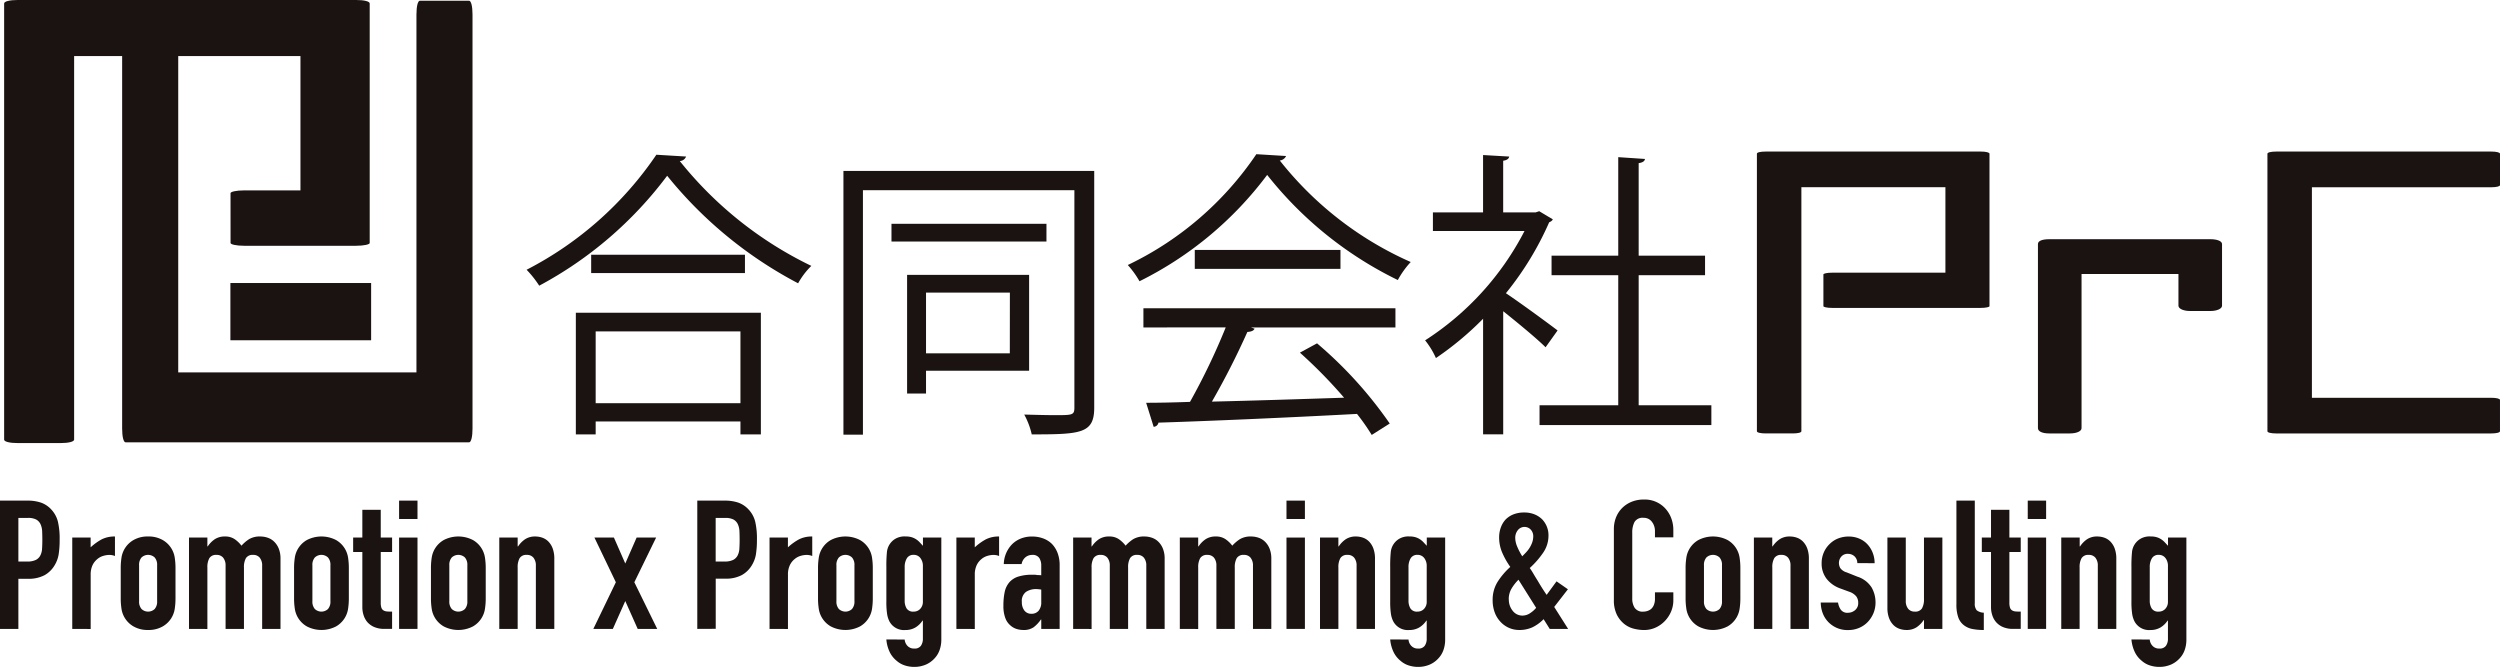 <svg xmlns="http://www.w3.org/2000/svg" xmlns:xlink="http://www.w3.org/1999/xlink" width="179.458" height="47.875" viewBox="0 0 179.458 47.875">
  <defs>
    <clipPath id="clip-path">
      <rect id="長方形_1448" data-name="長方形 1448" width="179.458" height="47.875" fill="none"/>
    </clipPath>
  </defs>
  <g id="グループ_1619" data-name="グループ 1619" transform="translate(0 0)">
    <g id="グループ_1618" data-name="グループ 1618" transform="translate(0 0)" clip-path="url(#clip-path)">
      <path id="パス_873" data-name="パス 873" d="M46.519,10.435a.5.5,0,0,1-.453.323,27.228,27.228,0,0,0,9.444,7.526,5.441,5.441,0,0,0-.949,1.25,29.953,29.953,0,0,1-9.4-7.72,27.867,27.867,0,0,1-9.185,7.892,7.309,7.309,0,0,0-.905-1.144,25.159,25.159,0,0,0,9.315-8.257ZM38.606,30.38V21.647H51.888V30.38H50.422v-.927H40.029v.927Zm1.1-12.894H50.745V18.8H39.706Zm10.716,5.5H40.029v5.153H50.422Z" transform="translate(2.73 0.802)" fill="#1a1311"/>
      <path id="パス_874" data-name="パス 874" d="M74.174,11.386v16.99c0,1.855-.949,1.92-4.485,1.92a5.511,5.511,0,0,0-.539-1.424c.841.022,1.617.043,2.2.043,1.251,0,1.4,0,1.4-.539V12.767H57.571V30.317h-1.4V11.386Zm-3.429,5.067H59.62V15.181H70.746ZM69.5,25.725H62.1v1.638H60.741V18.847H69.5Zm-1.38-5.606H62.1v4.356h6.015Z" transform="translate(4.373 0.886)" fill="#1a1311"/>
      <path id="パス_875" data-name="パス 875" d="M86.473,10.4a.569.569,0,0,1-.453.323,24.682,24.682,0,0,0,9.4,7.287,6.206,6.206,0,0,0-.927,1.293,27.016,27.016,0,0,1-9.379-7.546,25.663,25.663,0,0,1-9.164,7.633,6.61,6.61,0,0,0-.841-1.165,23.2,23.2,0,0,0,9.229-7.956ZM76.231,22.707v-1.38H94.322v1.38H83.951l.259.086c-.065.151-.237.216-.517.237a55.2,55.2,0,0,1-2.545,5c2.868-.066,6.21-.174,9.487-.281a34.473,34.473,0,0,0-3.17-3.234l1.229-.668a29.64,29.64,0,0,1,5.219,5.756l-1.293.82a15.354,15.354,0,0,0-1.057-1.51c-5.239.281-10.8.518-14.252.626a.366.366,0,0,1-.345.3l-.539-1.725c.905,0,1.962-.022,3.148-.065a46.9,46.9,0,0,0,2.565-5.348Zm3.687-5.563H90.376V18.5H79.918Z" transform="translate(5.847 0.799)" fill="#1a1311"/>
      <path id="パス_876" data-name="パス 876" d="M104.074,14.941c-.022.086-.151.171-.259.214a22.262,22.262,0,0,1-3.105,5.09c1.035.69,3.148,2.242,3.709,2.673l-.862,1.207c-.6-.6-1.984-1.746-3.041-2.587v8.839H99.072v-8.3A22.132,22.132,0,0,1,95.686,24.9a5.749,5.749,0,0,0-.776-1.272,20.478,20.478,0,0,0,7.136-7.849H95.47V14.444h3.6V10.326l1.875.109c-.022.151-.151.259-.431.3v3.708h2.329l.258-.085Zm6.166,13.346h5.218V29.71H103.124V28.287h5.65V18.951h-4.787v-1.4h4.787V10.478l1.919.129c-.022.151-.151.259-.453.3V17.55h4.765v1.4H110.24Z" transform="translate(7.389 0.803)" fill="#1a1311"/>
      <path id="パス_877" data-name="パス 877" d="M121.781,18.915c0-.064.253-.126.632-.126h8.126V12.655H120.2V30.17c0,.1-.251.158-.632.158h-1.929c-.378,0-.632-.063-.632-.158V10.252c0-.1.253-.158.632-.158h15.431c.379,0,.633.063.633.158V21.192c0,.064-.253.126-.633.126H122.413c-.378,0-.632-.063-.632-.126Z" transform="translate(9.109 0.785)" fill="#1a1311"/>
      <path id="パス_878" data-name="パス 878" d="M148.117,15.931c.443,0,.822.126.822.348v4.427c0,.221-.379.378-.822.378h-1.485c-.443,0-.822-.157-.822-.378V18.428h-6.956V29.495c0,.221-.347.379-.854.379h-1.454c-.538,0-.822-.158-.822-.379V16.279c0-.222.285-.348.822-.348Z" transform="translate(10.566 1.24)" fill="#1a1311"/>
      <path id="パス_879" data-name="パス 879" d="M167.069,10.094c.379,0,.633.064.633.158V12.5c0,.094-.253.157-.633.157H154.2V27.769h12.868c.379,0,.633.063.633.157v2.245c0,.095-.253.158-.633.158H151.64c-.379,0-.633-.064-.633-.158V10.252c0-.095.253-.158.633-.158Z" transform="translate(11.756 0.785)" fill="#1a1311"/>
      <path id="パス_880" data-name="パス 880" d="M0,42.55V33.341H1.979a2.942,2.942,0,0,1,.957.142,1.836,1.836,0,0,1,.75.5,1.973,1.973,0,0,1,.466.847,5.3,5.3,0,0,1,.129,1.313A6.512,6.512,0,0,1,4.21,37.2a2.19,2.19,0,0,1-.3.8,1.926,1.926,0,0,1-.724.7,2.438,2.438,0,0,1-1.19.252H1.319v3.6Zm1.319-7.967v3.13h.634a1.348,1.348,0,0,0,.621-.116.733.733,0,0,0,.323-.323,1.182,1.182,0,0,0,.123-.479q.019-.285.019-.634,0-.323-.013-.614a1.329,1.329,0,0,0-.116-.511A.734.734,0,0,0,2.6,34.7,1.232,1.232,0,0,0,2,34.583Z" transform="translate(0 2.595)" fill="#1a1311"/>
      <path id="パス_881" data-name="パス 881" d="M4.812,42.364V35.807H6.131v.7a4.03,4.03,0,0,1,.788-.569,2.022,2.022,0,0,1,.958-.207v1.4a1.076,1.076,0,0,0-.4-.078,1.564,1.564,0,0,0-.445.071,1.152,1.152,0,0,0-.433.239,1.248,1.248,0,0,0-.337.44,1.576,1.576,0,0,0-.128.673v3.893Z" transform="translate(0.375 2.781)" fill="#1a1311"/>
      <path id="パス_882" data-name="パス 882" d="M8.04,38.005a4.864,4.864,0,0,1,.052-.737,1.752,1.752,0,0,1,.86-1.28,2.022,2.022,0,0,1,1.054-.259,2.022,2.022,0,0,1,1.054.259,1.752,1.752,0,0,1,.86,1.28,4.864,4.864,0,0,1,.052.737v2.16a4.864,4.864,0,0,1-.052.737,1.752,1.752,0,0,1-.86,1.28,2.022,2.022,0,0,1-1.054.259,2.022,2.022,0,0,1-1.054-.259,1.752,1.752,0,0,1-.86-1.28,4.864,4.864,0,0,1-.052-.737Zm1.319,2.367a.8.8,0,0,0,.175.563.688.688,0,0,0,.944,0,.8.8,0,0,0,.175-.563V37.8a.8.8,0,0,0-.175-.563.688.688,0,0,0-.944,0,.8.8,0,0,0-.175.563Z" transform="translate(0.626 2.781)" fill="#1a1311"/>
      <path id="パス_883" data-name="パス 883" d="M12.587,42.364V35.807h1.319v.634h.026a1.875,1.875,0,0,1,.5-.511,1.283,1.283,0,0,1,.744-.2,1.178,1.178,0,0,1,.711.207,2.12,2.12,0,0,1,.466.453,2.775,2.775,0,0,1,.543-.466,1.507,1.507,0,0,1,.828-.194,1.627,1.627,0,0,1,.5.084,1.231,1.231,0,0,1,.466.278,1.448,1.448,0,0,1,.336.5,1.9,1.9,0,0,1,.129.744v5.031H17.838v-4.54a.878.878,0,0,0-.168-.569.581.581,0,0,0-.479-.207.556.556,0,0,0-.517.233,1.3,1.3,0,0,0-.142.673v4.411H15.213v-4.54a.878.878,0,0,0-.168-.569.581.581,0,0,0-.479-.207.556.556,0,0,0-.517.233,1.3,1.3,0,0,0-.142.673v4.411Z" transform="translate(0.98 2.781)" fill="#1a1311"/>
      <path id="パス_884" data-name="パス 884" d="M19.584,38.005a4.864,4.864,0,0,1,.052-.737,1.752,1.752,0,0,1,.86-1.28,2.277,2.277,0,0,1,2.108,0,1.752,1.752,0,0,1,.86,1.28,4.864,4.864,0,0,1,.052.737v2.16a4.864,4.864,0,0,1-.052.737,1.752,1.752,0,0,1-.86,1.28,2.277,2.277,0,0,1-2.108,0,1.752,1.752,0,0,1-.86-1.28,4.864,4.864,0,0,1-.052-.737ZM20.9,40.372a.8.8,0,0,0,.175.563.688.688,0,0,0,.944,0,.8.8,0,0,0,.175-.563V37.8a.8.8,0,0,0-.175-.563.688.688,0,0,0-.944,0,.8.8,0,0,0-.175.563Z" transform="translate(1.525 2.781)" fill="#1a1311"/>
      <path id="パス_885" data-name="パス 885" d="M24.179,35.945V33.953H25.5v1.992h.815V36.98H25.5v3.635a1.14,1.14,0,0,0,.045.362.36.36,0,0,0,.149.194.561.561,0,0,0,.252.078q.149.013.369.013V42.5H25.77a1.782,1.782,0,0,1-.757-.142A1.365,1.365,0,0,1,24.528,42a1.423,1.423,0,0,1-.265-.5,1.852,1.852,0,0,1-.084-.537V36.98h-.66V35.945Z" transform="translate(1.831 2.643)" fill="#1a1311"/>
      <path id="パス_886" data-name="パス 886" d="M26.579,33.341H27.9V34.66H26.579Zm0,2.652H27.9V42.55H26.579Z" transform="translate(2.069 2.595)" fill="#1a1311"/>
      <path id="パス_887" data-name="パス 887" d="M28.7,38.005a4.864,4.864,0,0,1,.052-.737,1.752,1.752,0,0,1,.86-1.28,2.277,2.277,0,0,1,2.108,0,1.752,1.752,0,0,1,.86,1.28,4.865,4.865,0,0,1,.052.737v2.16a4.865,4.865,0,0,1-.052.737,1.752,1.752,0,0,1-.86,1.28,2.277,2.277,0,0,1-2.108,0,1.752,1.752,0,0,1-.86-1.28,4.864,4.864,0,0,1-.052-.737Zm1.319,2.367a.8.8,0,0,0,.175.563.688.688,0,0,0,.944,0,.8.8,0,0,0,.175-.563V37.8a.8.8,0,0,0-.175-.563.688.688,0,0,0-.944,0,.8.8,0,0,0-.175.563Z" transform="translate(2.235 2.781)" fill="#1a1311"/>
      <path id="パス_888" data-name="パス 888" d="M33.251,42.364V35.807H34.57v.634H34.6a1.875,1.875,0,0,1,.5-.511,1.283,1.283,0,0,1,.744-.2,1.51,1.51,0,0,1,.491.084,1.138,1.138,0,0,1,.44.278,1.4,1.4,0,0,1,.31.5,2.088,2.088,0,0,1,.116.744v5.031H35.877v-4.54a.878.878,0,0,0-.168-.569.581.581,0,0,0-.479-.207.556.556,0,0,0-.517.233,1.3,1.3,0,0,0-.142.673v4.411Z" transform="translate(2.589 2.781)" fill="#1a1311"/>
      <path id="パス_889" data-name="パス 889" d="M39.515,42.359l1.617-3.35L39.593,35.8h1.4l.815,1.863.815-1.863h1.4l-1.565,3.208,1.643,3.35H42.7l-.892-2-.892,2Z" transform="translate(3.076 2.787)" fill="#1a1311"/>
      <path id="パス_890" data-name="パス 890" d="M46.439,42.55V33.341h1.979a2.942,2.942,0,0,1,.957.142,1.836,1.836,0,0,1,.75.5,1.973,1.973,0,0,1,.466.847,5.3,5.3,0,0,1,.129,1.313,6.512,6.512,0,0,1-.071,1.048,2.19,2.19,0,0,1-.3.8,1.926,1.926,0,0,1-.724.7,2.438,2.438,0,0,1-1.19.252h-.673v3.6Zm1.319-7.967v3.13h.634a1.348,1.348,0,0,0,.621-.116.733.733,0,0,0,.323-.323,1.182,1.182,0,0,0,.123-.479q.019-.285.019-.634,0-.323-.013-.614a1.329,1.329,0,0,0-.116-.511.734.734,0,0,0-.31-.336,1.232,1.232,0,0,0-.595-.116Z" transform="translate(3.615 2.595)" fill="#1a1311"/>
      <path id="パス_891" data-name="パス 891" d="M51.25,42.364V35.807h1.319v.7a3.978,3.978,0,0,1,.79-.569,2.011,2.011,0,0,1,.957-.207v1.4a1.08,1.08,0,0,0-.4-.078,1.583,1.583,0,0,0-.446.071,1.169,1.169,0,0,0-.433.239,1.231,1.231,0,0,0-.335.44,1.543,1.543,0,0,0-.13.673v3.893Z" transform="translate(3.99 2.781)" fill="#1a1311"/>
      <path id="パス_892" data-name="パス 892" d="M54.479,38.005a4.864,4.864,0,0,1,.052-.737,1.752,1.752,0,0,1,.86-1.28,2.277,2.277,0,0,1,2.108,0,1.752,1.752,0,0,1,.86,1.28,4.864,4.864,0,0,1,.052.737v2.16a4.864,4.864,0,0,1-.052.737,1.752,1.752,0,0,1-.86,1.28,2.277,2.277,0,0,1-2.108,0,1.752,1.752,0,0,1-.86-1.28,4.864,4.864,0,0,1-.052-.737ZM55.8,40.372a.8.8,0,0,0,.175.563.688.688,0,0,0,.944,0,.8.8,0,0,0,.175-.563V37.8a.8.8,0,0,0-.175-.563.688.688,0,0,0-.944,0,.8.8,0,0,0-.175.563Z" transform="translate(4.241 2.781)" fill="#1a1311"/>
      <path id="パス_893" data-name="パス 893" d="M60.345,43.127a.745.745,0,0,0,.188.44.632.632,0,0,0,.511.207.533.533,0,0,0,.467-.2.87.87,0,0,0,.142-.511V41.769h-.027a1.6,1.6,0,0,1-.524.5,1.386,1.386,0,0,1-.7.175,1.185,1.185,0,0,1-1.152-.621,1.754,1.754,0,0,1-.167-.543,5.6,5.6,0,0,1-.052-.867v-2.5a9.812,9.812,0,0,1,.039-1.048,1.251,1.251,0,0,1,.607-.97,1.317,1.317,0,0,1,.738-.168,1.5,1.5,0,0,1,.42.052,1.255,1.255,0,0,1,.316.142,1.37,1.37,0,0,1,.26.213l.246.265v-.595h1.319v7.36a2.184,2.184,0,0,1-.111.679,1.677,1.677,0,0,1-.355.614,1.834,1.834,0,0,1-.621.459,2.108,2.108,0,0,1-.894.175,2.164,2.164,0,0,1-.621-.1,1.635,1.635,0,0,1-.595-.33,1.854,1.854,0,0,1-.485-.589,2.573,2.573,0,0,1-.264-.951Zm0-2.781a1.059,1.059,0,0,0,.136.543.54.54,0,0,0,.511.233.616.616,0,0,0,.472-.2.719.719,0,0,0,.189-.511V37.863a.914.914,0,0,0-.182-.589.581.581,0,0,0-.479-.226.537.537,0,0,0-.49.246,1.2,1.2,0,0,0-.156.647Z" transform="translate(4.595 2.781)" fill="#1a1311"/>
      <path id="パス_894" data-name="パス 894" d="M63.694,42.364V35.807h1.319v.7a4,4,0,0,1,.789-.569,2.014,2.014,0,0,1,.957-.207v1.4a1.07,1.07,0,0,0-.4-.078,1.571,1.571,0,0,0-.446.071,1.16,1.16,0,0,0-.433.239,1.245,1.245,0,0,0-.336.44,1.559,1.559,0,0,0-.129.673v3.893Z" transform="translate(4.959 2.781)" fill="#1a1311"/>
      <path id="パス_895" data-name="パス 895" d="M69.542,42.364v-.673h-.026a2.433,2.433,0,0,1-.524.556,1.241,1.241,0,0,1-.744.194,1.651,1.651,0,0,1-.472-.071,1.223,1.223,0,0,1-.459-.265,1.264,1.264,0,0,1-.356-.524,2.437,2.437,0,0,1-.136-.886,4.676,4.676,0,0,1,.091-.977,1.559,1.559,0,0,1,.336-.7,1.406,1.406,0,0,1,.634-.407,3.238,3.238,0,0,1,1.022-.136h.142a.727.727,0,0,1,.142.013.8.8,0,0,0,.155.013,1.57,1.57,0,0,1,.194.013v-.686a1,1,0,0,0-.142-.556.569.569,0,0,0-.517-.22.745.745,0,0,0-.472.168.8.8,0,0,0-.278.491h-1.28a2.109,2.109,0,0,1,.595-1.423,1.872,1.872,0,0,1,.621-.407,2.128,2.128,0,0,1,.815-.149,2.291,2.291,0,0,1,.776.129,1.772,1.772,0,0,1,.634.388,1.9,1.9,0,0,1,.414.647,2.432,2.432,0,0,1,.155.905v4.566Zm0-2.82a2.165,2.165,0,0,0-.362-.039,1.3,1.3,0,0,0-.731.2.81.81,0,0,0-.3.731.96.96,0,0,0,.181.608.6.6,0,0,0,.5.233.648.648,0,0,0,.524-.22.929.929,0,0,0,.188-.621Z" transform="translate(5.203 2.781)" fill="#1a1311"/>
      <path id="パス_896" data-name="パス 896" d="M71.47,42.364V35.807h1.319v.634h.026a1.875,1.875,0,0,1,.5-.511,1.283,1.283,0,0,1,.744-.2,1.178,1.178,0,0,1,.711.207,2.12,2.12,0,0,1,.466.453,2.775,2.775,0,0,1,.543-.466,1.507,1.507,0,0,1,.828-.194,1.627,1.627,0,0,1,.5.084,1.231,1.231,0,0,1,.466.278,1.448,1.448,0,0,1,.336.5,1.9,1.9,0,0,1,.129.744v5.031H76.721v-4.54a.878.878,0,0,0-.168-.569.581.581,0,0,0-.479-.207.556.556,0,0,0-.517.233,1.3,1.3,0,0,0-.142.673v4.411H74.1v-4.54a.878.878,0,0,0-.168-.569.581.581,0,0,0-.479-.207.556.556,0,0,0-.517.233,1.3,1.3,0,0,0-.142.673v4.411Z" transform="translate(5.564 2.781)" fill="#1a1311"/>
      <path id="パス_897" data-name="パス 897" d="M78.574,42.364V35.807h1.319v.634h.026a1.875,1.875,0,0,1,.5-.511,1.283,1.283,0,0,1,.744-.2,1.178,1.178,0,0,1,.711.207,2.12,2.12,0,0,1,.466.453,2.775,2.775,0,0,1,.543-.466,1.507,1.507,0,0,1,.828-.194,1.627,1.627,0,0,1,.5.084,1.231,1.231,0,0,1,.466.278,1.448,1.448,0,0,1,.336.5,1.9,1.9,0,0,1,.129.744v5.031H83.825v-4.54a.878.878,0,0,0-.168-.569.581.581,0,0,0-.479-.207.557.557,0,0,0-.517.233,1.3,1.3,0,0,0-.142.673v4.411H81.2v-4.54a.878.878,0,0,0-.168-.569.581.581,0,0,0-.479-.207.557.557,0,0,0-.517.233,1.3,1.3,0,0,0-.142.673v4.411Z" transform="translate(6.117 2.781)" fill="#1a1311"/>
      <path id="パス_898" data-name="パス 898" d="M85.678,33.341H87V34.66H85.678Zm0,2.652H87V42.55H85.678Z" transform="translate(6.67 2.595)" fill="#1a1311"/>
      <path id="パス_899" data-name="パス 899" d="M87.91,42.364V35.807h1.319v.634h.026a1.875,1.875,0,0,1,.5-.511,1.283,1.283,0,0,1,.744-.2,1.51,1.51,0,0,1,.492.084,1.138,1.138,0,0,1,.44.278,1.4,1.4,0,0,1,.31.5,2.088,2.088,0,0,1,.116.744v5.031H90.536v-4.54a.878.878,0,0,0-.168-.569.581.581,0,0,0-.479-.207.556.556,0,0,0-.517.233,1.3,1.3,0,0,0-.142.673v4.411Z" transform="translate(6.844 2.781)" fill="#1a1311"/>
      <path id="パス_900" data-name="パス 900" d="M93.9,43.127a.738.738,0,0,0,.188.44.631.631,0,0,0,.511.207.531.531,0,0,0,.466-.2.862.862,0,0,0,.142-.511V41.769h-.026a1.6,1.6,0,0,1-.524.5,1.39,1.39,0,0,1-.7.175,1.184,1.184,0,0,1-1.151-.621,1.753,1.753,0,0,1-.168-.543,5.738,5.738,0,0,1-.052-.867v-2.5a10.11,10.11,0,0,1,.039-1.048,1.249,1.249,0,0,1,.608-.97,1.313,1.313,0,0,1,.737-.168,1.493,1.493,0,0,1,.42.052,1.246,1.246,0,0,1,.317.142,1.363,1.363,0,0,1,.259.213q.116.123.246.265v-.595h1.319v7.36a2.213,2.213,0,0,1-.11.679,1.664,1.664,0,0,1-.356.614,1.823,1.823,0,0,1-.621.459,2.1,2.1,0,0,1-.892.175,2.159,2.159,0,0,1-.621-.1,1.626,1.626,0,0,1-.595-.33,1.841,1.841,0,0,1-.485-.589,2.593,2.593,0,0,1-.265-.951Zm0-2.781a1.059,1.059,0,0,0,.136.543.54.54,0,0,0,.511.233.619.619,0,0,0,.472-.2.718.718,0,0,0,.188-.511V37.863a.913.913,0,0,0-.181-.589.583.583,0,0,0-.479-.226.539.539,0,0,0-.492.246,1.2,1.2,0,0,0-.155.647Z" transform="translate(7.207 2.781)" fill="#1a1311"/>
      <path id="パス_901" data-name="パス 901" d="M103.506,42.489l-.44-.7a2.866,2.866,0,0,1-.8.582,2.232,2.232,0,0,1-.957.194,1.809,1.809,0,0,1-1.345-.595,1.949,1.949,0,0,1-.407-.666,2.457,2.457,0,0,1-.149-.873,2.428,2.428,0,0,1,.362-1.332,5.19,5.19,0,0,1,.905-1.061,5.559,5.559,0,0,1-.576-1.015,2.759,2.759,0,0,1-.226-1.106,2.064,2.064,0,0,1,.116-.692,1.7,1.7,0,0,1,.336-.576,1.621,1.621,0,0,1,.556-.375,2.014,2.014,0,0,1,.789-.142,1.925,1.925,0,0,1,.75.136,1.674,1.674,0,0,1,.543.356,1.648,1.648,0,0,1,.453,1.177,2.15,2.15,0,0,1-.4,1.242,6.154,6.154,0,0,1-.944,1.074q.129.181.265.414t.3.491q.323.556.647,1.022l.711-.97.815.569-.983,1.268,1,1.578Zm-2.936-2.121a1.263,1.263,0,0,0,.278.821.87.87,0,0,0,.7.343.987.987,0,0,0,.569-.188,1.887,1.887,0,0,0,.414-.369l-1.268-2.018a3.164,3.164,0,0,0-.5.64,1.5,1.5,0,0,0-.2.77m.466-4.424a1.677,1.677,0,0,0,.142.64,4.643,4.643,0,0,0,.362.692q.116-.116.259-.265a2.185,2.185,0,0,0,.259-.33,1.973,1.973,0,0,0,.194-.394,1.333,1.333,0,0,0,.078-.459.7.7,0,0,0-.168-.453.612.612,0,0,0-.944.032.867.867,0,0,0-.181.537" transform="translate(7.739 2.657)" fill="#1a1311"/>
      <path id="パス_902" data-name="パス 902" d="M111.75,39.93V40.5a2.051,2.051,0,0,1-.162.808,2.236,2.236,0,0,1-.446.679,2.151,2.151,0,0,1-.666.472,1.95,1.95,0,0,1-.821.175,2.954,2.954,0,0,1-.763-.1,1.805,1.805,0,0,1-.7-.362,2,2,0,0,1-.511-.666,2.358,2.358,0,0,1-.2-1.041V35.39a2.243,2.243,0,0,1,.155-.841,1.979,1.979,0,0,1,.44-.673,2.044,2.044,0,0,1,.679-.446,2.281,2.281,0,0,1,.873-.162,2,2,0,0,1,1.513.608,2.16,2.16,0,0,1,.446.7,2.381,2.381,0,0,1,.162.886v.517h-1.319v-.44a1.068,1.068,0,0,0-.22-.673.712.712,0,0,0-.595-.285.67.67,0,0,0-.653.3,1.629,1.629,0,0,0-.162.77V40.37a1.219,1.219,0,0,0,.175.673.688.688,0,0,0,.627.272.958.958,0,0,0,.278-.045.83.83,0,0,0,.278-.149.789.789,0,0,0,.194-.285,1.153,1.153,0,0,0,.078-.453V39.93Z" transform="translate(8.368 2.59)" fill="#1a1311"/>
      <path id="パス_903" data-name="パス 903" d="M112.258,38.005a4.864,4.864,0,0,1,.052-.737,1.752,1.752,0,0,1,.86-1.28,2.277,2.277,0,0,1,2.108,0,1.752,1.752,0,0,1,.86,1.28,4.866,4.866,0,0,1,.052.737v2.16a4.866,4.866,0,0,1-.052.737,1.752,1.752,0,0,1-.86,1.28,2.277,2.277,0,0,1-2.108,0,1.752,1.752,0,0,1-.86-1.28,4.864,4.864,0,0,1-.052-.737Zm1.319,2.367a.8.8,0,0,0,.175.563.688.688,0,0,0,.944,0,.8.8,0,0,0,.175-.563V37.8a.8.8,0,0,0-.175-.563.688.688,0,0,0-.944,0,.8.8,0,0,0-.175.563Z" transform="translate(8.739 2.781)" fill="#1a1311"/>
      <path id="パス_904" data-name="パス 904" d="M116.806,42.364V35.807h1.319v.634h.026a1.875,1.875,0,0,1,.5-.511,1.283,1.283,0,0,1,.744-.2,1.51,1.51,0,0,1,.492.084,1.138,1.138,0,0,1,.44.278,1.4,1.4,0,0,1,.31.5,2.088,2.088,0,0,1,.116.744v5.031h-1.319v-4.54a.878.878,0,0,0-.168-.569.581.581,0,0,0-.479-.207.556.556,0,0,0-.517.233,1.3,1.3,0,0,0-.142.673v4.411Z" transform="translate(9.094 2.781)" fill="#1a1311"/>
      <path id="パス_905" data-name="パス 905" d="M123.884,37.643a.656.656,0,0,0-.213-.5.694.694,0,0,0-.459-.168.59.59,0,0,0-.479.2.694.694,0,0,0-.168.459.765.765,0,0,0,.091.356.843.843,0,0,0,.466.317l.776.31a1.882,1.882,0,0,1,1.015.776,2.143,2.143,0,0,1,.278,1.074,1.975,1.975,0,0,1-.149.77,2.044,2.044,0,0,1-.407.627,1.855,1.855,0,0,1-.621.427,1.982,1.982,0,0,1-.789.155,1.9,1.9,0,0,1-1.345-.5,1.852,1.852,0,0,1-.44-.614,2.2,2.2,0,0,1-.181-.86H122.5a1.257,1.257,0,0,0,.188.5.573.573,0,0,0,.524.233.78.78,0,0,0,.511-.188.643.643,0,0,0,.226-.524.766.766,0,0,0-.142-.466,1.12,1.12,0,0,0-.517-.336l-.634-.233a2.159,2.159,0,0,1-.977-.692,1.772,1.772,0,0,1-.356-1.119,1.9,1.9,0,0,1,.155-.77,1.872,1.872,0,0,1,.427-.614,1.743,1.743,0,0,1,.608-.394,2.052,2.052,0,0,1,.75-.136,1.921,1.921,0,0,1,.744.142,1.7,1.7,0,0,1,.589.4,1.912,1.912,0,0,1,.388.614,2.018,2.018,0,0,1,.142.757Z" transform="translate(9.44 2.781)" fill="#1a1311"/>
      <path id="パス_906" data-name="パス 906" d="M129.643,35.8v6.558h-1.319v-.634H128.3a1.875,1.875,0,0,1-.5.511,1.283,1.283,0,0,1-.744.2,1.51,1.51,0,0,1-.492-.084,1.138,1.138,0,0,1-.44-.278,1.4,1.4,0,0,1-.31-.5,2.088,2.088,0,0,1-.116-.744V35.8h1.319v4.54a.878.878,0,0,0,.168.569.581.581,0,0,0,.479.207.557.557,0,0,0,.517-.233,1.3,1.3,0,0,0,.142-.673V35.8Z" transform="translate(9.786 2.787)" fill="#1a1311"/>
      <path id="パス_907" data-name="パス 907" d="M130.294,33.341h1.319V40.7a.726.726,0,0,0,.136.511.856.856,0,0,0,.511.175v1.242a4.246,4.246,0,0,1-.815-.071,1.412,1.412,0,0,1-.621-.278,1.2,1.2,0,0,1-.394-.55,2.68,2.68,0,0,1-.136-.938Z" transform="translate(10.144 2.595)" fill="#1a1311"/>
      <path id="パス_908" data-name="パス 908" d="M132.646,35.945V33.953h1.319v1.992h.815V36.98h-.815v3.635a1.141,1.141,0,0,0,.045.362.36.36,0,0,0,.149.194.561.561,0,0,0,.252.078q.149.013.369.013V42.5h-.543a1.782,1.782,0,0,1-.757-.142,1.365,1.365,0,0,1-.485-.362,1.423,1.423,0,0,1-.265-.5,1.852,1.852,0,0,1-.084-.537V36.98h-.66V35.945Z" transform="translate(10.275 2.643)" fill="#1a1311"/>
      <path id="パス_909" data-name="パス 909" d="M135.045,33.341h1.319V34.66h-1.319Zm0,2.652h1.319V42.55h-1.319Z" transform="translate(10.513 2.595)" fill="#1a1311"/>
      <path id="パス_910" data-name="パス 910" d="M137.277,42.364V35.807H138.6v.634h.026a1.875,1.875,0,0,1,.5-.511,1.283,1.283,0,0,1,.744-.2,1.51,1.51,0,0,1,.492.084,1.138,1.138,0,0,1,.44.278,1.4,1.4,0,0,1,.31.5,2.088,2.088,0,0,1,.116.744v5.031H139.9v-4.54a.878.878,0,0,0-.168-.569.581.581,0,0,0-.479-.207.556.556,0,0,0-.517.233,1.3,1.3,0,0,0-.142.673v4.411Z" transform="translate(10.687 2.781)" fill="#1a1311"/>
      <path id="パス_911" data-name="パス 911" d="M143.264,43.127a.738.738,0,0,0,.188.44.631.631,0,0,0,.511.207.531.531,0,0,0,.466-.2.862.862,0,0,0,.142-.511V41.769h-.026a1.6,1.6,0,0,1-.524.5,1.39,1.39,0,0,1-.7.175,1.184,1.184,0,0,1-1.151-.621,1.753,1.753,0,0,1-.168-.543,5.737,5.737,0,0,1-.052-.867v-2.5a10.109,10.109,0,0,1,.039-1.048,1.249,1.249,0,0,1,.608-.97,1.313,1.313,0,0,1,.737-.168,1.493,1.493,0,0,1,.42.052,1.246,1.246,0,0,1,.317.142,1.363,1.363,0,0,1,.259.213q.116.123.246.265v-.595h1.319v7.36a2.213,2.213,0,0,1-.11.679,1.664,1.664,0,0,1-.356.614,1.823,1.823,0,0,1-.621.459,2.1,2.1,0,0,1-.892.175,2.159,2.159,0,0,1-.621-.1,1.626,1.626,0,0,1-.595-.33,1.84,1.84,0,0,1-.485-.589,2.594,2.594,0,0,1-.265-.951Zm0-2.781a1.058,1.058,0,0,0,.136.543.541.541,0,0,0,.511.233.619.619,0,0,0,.472-.2.718.718,0,0,0,.188-.511V37.863a.913.913,0,0,0-.181-.589.583.583,0,0,0-.479-.226.539.539,0,0,0-.491.246,1.2,1.2,0,0,0-.155.647Z" transform="translate(11.051 2.781)" fill="#1a1311"/>
      <path id="パス_912" data-name="パス 912" d="M16.527,13.867c0-.1.4-.2.994-.2h4.026V4.026H5.3V31.558c0,.15-.4.249-.994.249H1.27c-.6,0-.994-.1-.994-.249V.249C.276.1.674,0,1.27,0H25.523c.6,0,.994.1.994.249V17.444c0,.1-.4.2-.994.2h-8c-.6,0-.994-.1-.994-.2Z" transform="translate(0.021 -0.001)" fill="#1a1311"/>
      <path id="パス_913" data-name="パス 913" d="M8.135,1.838c0-.6.1-.994.249-.994h3.528c.15,0,.249.4.249.994V26.729h17.1V1.044c0-.6.1-.994.248-.994h3.529c.149,0,.248.4.248.994V30.755c0,.6-.1.994-.248.994H8.384c-.15,0-.249-.4-.249-.994Z" transform="translate(0.633 0.003)" fill="#1a1311"/>
      <rect id="長方形_1447" data-name="長方形 1447" width="10.102" height="4.109" transform="translate(16.539 20.316)" fill="#1a1311"/>
    </g>
  </g>
</svg>

